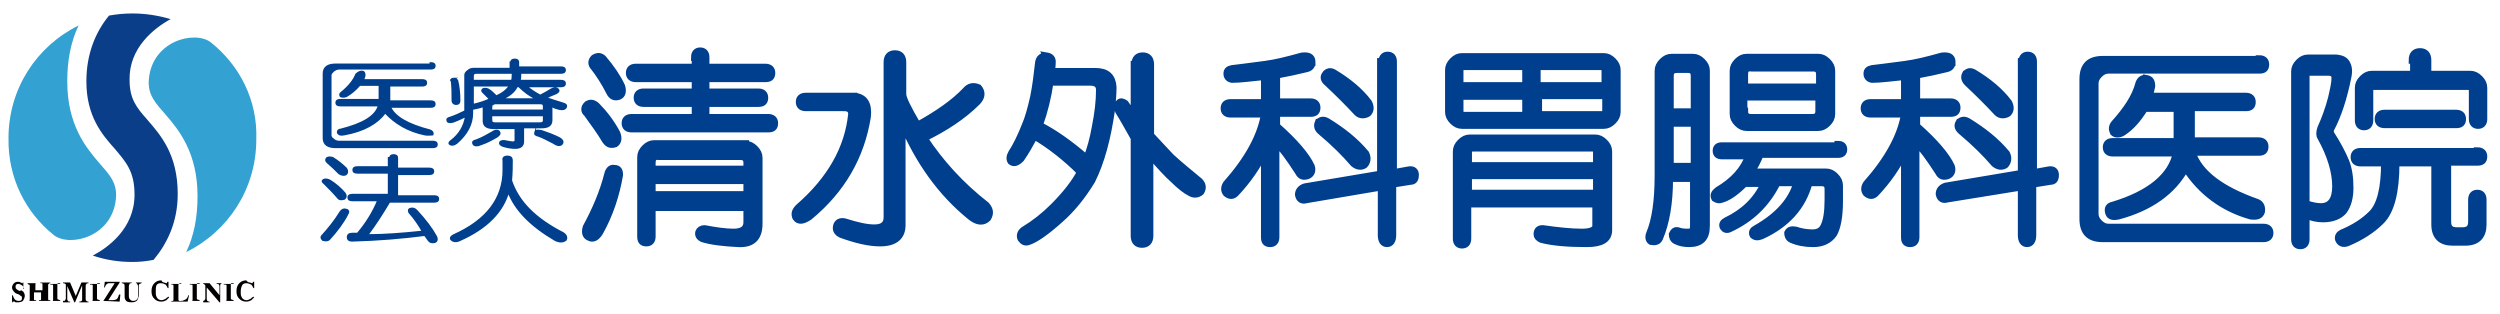 <svg xmlns="http://www.w3.org/2000/svg" viewBox="0 0 353.1 44.4"><g fill="#003F8D" stroke="#003F8E" stroke-miterlimit="10"><path d="M82.9 14.8c.4-.3.8-.3 1.3.1 1.1 1.1 2.1 2.4 2.9 3.9.3.7.2 1.2-.2 1.5-.6.2-1 .1-1.4-.5-.7-1.2-1.6-2.4-2.6-3.8-.4-.3-.4-.8 0-1.2zm3.9 9c.5 0 .7.3.7.9-.5 2.9-1.4 5.6-2.8 8.1-.5.8-1 1-1.5.7-.5-.2-.6-.7-.4-1.4 1.3-2.4 2.4-4.9 3.1-7.7.2-.5.5-.7.9-.6zM83.9 8.2c.5-.3.9-.3 1.3.1 1.1 1.3 2 2.6 2.6 3.9.2.7.1 1.2-.4 1.4-.6.2-1 0-1.3-.6-.7-1.4-1.5-2.6-2.2-3.5-.4-.4-.4-.9 0-1.3zm14.2-.1c0-.6.3-.9.8-.9s.8.3.8.9v1.4h8.4c.6 0 .9.3.9.8 0 .6-.3.8-.9.8h-8.4V13h7.4c.6 0 .9.3.9.8 0 .6-.3.8-.9.8h-7.4v2h8.8c.6 0 .9.3.9.8 0 .6-.3.8-.9.8H89.2c-.6 0-.9-.3-.9-.8s.3-.8.9-.8h9v-2h-7.3c-.6 0-.9-.3-.9-.8s.3-.8.9-.8h7.3v-1.9h-8.4c-.6 0-.9-.3-.9-.8s.3-.8.9-.8h8.4V8.1zm7.2 12.3c.5 0 .9.2 1.3.6.4.4.6.8.6 1.3v9.3c0 2-1 2.9-2.9 2.8-2.1-.1-3.8-.3-5.1-.7-.4-.2-.6-.5-.5-.9.1-.3.4-.5.8-.5 1.6.3 3 .5 4.1.5 1.3 0 1.9-.5 1.9-1.4v-2.1H92.1v4.1c0 .6-.3.9-.8.9-.6 0-.8-.3-.8-.9V22.2c0-.5.2-.9.6-1.3.4-.4.8-.6 1.3-.6h12.9zM92.1 23v.9h13.4V23c0-.6-.3-.9-.9-.9H93.1c-.7-.1-1 .2-1 .9zm0 4.5h13.4v-2H92.1v2zM120.6 13.6c1.5.1 2.1 1.1 1.9 2.9-.9 5.6-3.6 10.3-8.2 14.1-.9.6-1.5.7-1.9.1-.2-.5-.1-.9.4-1.4 4.5-3.9 7-8.3 7.5-13.2 0-.4-.2-.7-.5-.8-.2-.1-.4-.1-.8-.1h-5.2c-.6 0-.9-.3-.9-.8s.3-.8.9-.8h6.8zm5.8-6c.7 0 1.1.4 1.1 1.2v4.5c0 .6.7 2 2.1 4.4 2.9-1.6 5.2-3.2 6.8-4.9.5-.6 1.1-.7 1.8-.4.5.6.5 1.3-.2 2-2 2-4.6 3.7-7.5 5.1 2.3 3.5 5.2 6.7 8.8 9.5.5.6.6 1.1.2 1.8-.6.6-1.4.6-2.4-.2-4.2-3.4-7.4-7.9-9.7-13.4v14.6c0 1.6-1 2.5-3.1 2.5-1.5 0-3.3-.4-5.5-1.2-.6-.3-.8-.7-.6-1.3.2-.5.7-.6 1.3-.4 1.6.5 2.9.8 4 .8 1.2 0 1.8-.5 1.8-1.5V8.8c0-.8.4-1.2 1.1-1.2zM147.8 7.9c.6.1.9.4.8 1.1 0 .1 0 .4-.1 1.1h6.2c1.6 0 2.4.7 2.5 2.2 0 1-.1 2-.2 3.1-.6 4.2-1.5 7.5-2.8 10.1-1.4 2.3-2.9 4.1-4.5 5.5-2 1.8-3.5 2.8-4.4 3.1-.5.2-.8 0-1.1-.4-.2-.5 0-.9.4-1.2 1.5-.9 2.9-2 4.2-3.3 1.8-1.8 3.1-3.5 3.8-4.9-2.1-2.1-4.3-3.8-6.5-5.1-.6 1.1-1.2 2.2-1.9 3.2-.6.6-1 .7-1.4.4-.2-.3-.2-.7.1-1.2.6-.9 1.3-2.3 2-4.1.3-.7.7-2 1.1-3.8.3-1.5.5-3.1.7-4.9.1-.6.5-.9 1.1-.9zm-1 9.8c2 1 4.3 2.6 6.7 4.7.5-1.3.9-2.7 1.2-4.4.4-2 .6-3.7.6-5.3 0-.7-.4-1.1-1.3-1.1h-5.7c-.3 2.1-.8 4.1-1.5 6.1zm13.5-8.6c0-.8.4-1.2 1.1-1.2.7 0 1.1.4 1.1 1.2v10c.9 1 1.9 2 2.9 3.1 1.3 1.2 2.7 2.3 4 3.4.5.5.5 1 .2 1.5-.5.4-1 .4-1.5.1-.6-.3-1.4-.9-2.4-1.9-.7-.6-1.8-1.8-3.3-3.5v11.5c0 .8-.4 1.2-1.1 1.2-.7 0-1.1-.4-1.1-1.2V19.5c-.8-1.4-1.5-2.7-2.2-3.8-.2-.5-.2-.9.1-1.2.2-.2.5-.1.8.1.4.6.8 1.1 1.3 1.8V9.1zM185.3 8.8c0 .5-.3.8-.8.9-1.2.3-2.6.6-4.2.9v3.8h4.8c.6 0 .9.3.9.8 0 .6-.3.8-.9.8h-4.8v1.8c2.6 2.3 4.2 4.2 4.9 5.7.2.6 0 1.1-.5 1.3-.6.2-1 .1-1.3-.5-1.3-2-2.3-3.4-3.2-4.2v13.4c0 .6-.3.9-.8.9-.6 0-.8-.3-.8-.9V21.4c-1 2.1-2.4 4.1-4.1 5.9-.4.4-.8.4-1.3 0-.3-.4-.3-.8 0-1.3 3.1-3.5 4.9-6.8 5.4-9.9h-4.8c-.6 0-.9-.3-.9-.8s.3-.8.9-.8h4.8v-3.7c-2 .2-3.5.4-4.6.4-.5-.1-.7-.4-.7-.8s.2-.6.7-.7c.9-.1 2.4-.3 4.7-.6 1.5-.2 3.1-.6 4.9-1.1.3-.1.5-.1.7-.1.7 0 1 .3 1 .9zm9.9-.1c0-.6.3-.9.8-.9s.8.3.8.9v15.7l2.2-.4c.6-.1.9.2.9.7 0 .6-.2.9-.7.9l-2.5.4v7.2c0 .8-.3 1.2-.8 1.2s-.8-.4-.8-1.2v-6.8l-10.6 1.8c-.6.2-1-.1-1.1-.7 0-.5.3-.9.9-1.1l10.7-1.8V8.7zm-9 8.6c.4-.4.8-.4 1.3-.1 2.1 1.3 3.9 2.7 5.4 4.5.3.6.2 1.2-.2 1.6-.5.3-1 .2-1.5-.2-1.2-1.4-2.7-2.9-4.6-4.5-.5-.4-.6-.8-.4-1.3zm1-6.8c.3-.4.7-.5 1.2-.2 2 1.2 3.7 2.6 4.9 4.2.3.6.3 1.1-.1 1.5-.5.3-1.1.3-1.5-.1-1.2-1.3-2.6-2.7-4.2-4.2-.5-.4-.6-.8-.3-1.2zM226.5 8c.5 0 .9.2 1.3.6.4.4.6.8.6 1.3v5.9c0 .5-.2.9-.6 1.3-.4.4-.8.6-1.3.6h-20c-.5 0-.9-.2-1.3-.6-.4-.4-.6-.8-.6-1.3V9.9c0-.5.2-.9.6-1.3.4-.4.8-.6 1.3-.6h20zm-1.2 11.5c.5 0 .9.2 1.3.6.4.4.6.8.6 1.3v11.1c0 1.3-1 1.9-3.1 1.9-2.8 0-4.9-.2-6.4-.6-.4-.2-.6-.4-.6-.7 0-.6.3-.8.8-.8 2.1.3 4 .5 5.5.5 1.3 0 2-.3 2-.9v-3.1h-18.1v4.9c0 .6-.3.9-.8.9s-.8-.3-.8-.9V21.4c0-.5.2-.9.6-1.3.4-.4.8-.6 1.3-.6h17.7zM206.2 10v2.1h9.3V9.4h-8.7c-.4 0-.6.2-.6.6zm0 5.7c0 .4.2.6.6.6h8.7v-2.7h-9.3v2.1zm1.2 5.8v1.9h18.1v-1.9c0-.4-.2-.6-.6-.6h-17c-.3.1-.5.2-.5.6zm0 5.8h18.1v-2.5h-18.1v2.5zm9.8-15.2h9.5V10c0-.4-.2-.6-.6-.6h-9v2.7zm0 4.1h9c.4 0 .6-.2.6-.6v-2.1h-9.5v2.7zM239.1 8.1c.5 0 .9.2 1.3.6.4.4.6.8.6 1.3v21.9c0 .9-.2 1.5-.6 1.9-.4.4-1 .6-1.8.6-.7 0-1.3-.1-1.9-.4-.4-.2-.5-.6-.5-.9.2-.4.4-.6.8-.5.5.2 1.1.2 1.5.2.5 0 .7-.3.7-.9v-6.7h-3.4c0 3.5-.5 6.3-1.4 8.4-.2.5-.6.6-1.2.5-.3-.2-.4-.6-.2-1.1.8-1.9 1.2-4.6 1.2-8.2V10c0-.5.2-.9.6-1.3.4-.4.8-.6 1.3-.6h3zm-3.2 2.6v5.1h3.4v-5.1c0-.6-.3-.9-.9-.9h-1.5c-.7 0-1 .3-1 .9zm0 12.8h3.4v-6.1h-3.4v6.1zm23.7-3.1c.5 0 .8.2.8.7s-.3.7-.8.7h-11c-.3.8-.7 1.6-1.3 2.5h10.6c.5 0 .9.2 1.3.6.4.4.6.8.6 1.3v2.2c0 2.2-.3 3.7-.8 4.6-.6.9-1.6 1.4-2.9 1.4-1.2 0-2.2-.2-3.1-.6-.4-.2-.5-.6-.5-.9.2-.4.5-.5 1.1-.4.6.2 1.4.4 2.4.4.8 0 1.3-.3 1.6-.9.4-.8.6-2 .6-3.8v-1.5c0-.6-.3-.9-.9-.9h-1.8c-.9 3.4-3.2 5.9-6.7 7.5-.5.2-.9.2-1.2-.1-.2-.4 0-.7.4-.9 3.2-1.8 5.1-4 5.8-6.5H251c-1.5 3-3.7 5.1-6.7 6.5-.4.2-.7.1-.9-.2-.2-.4 0-.7.4-.9 2.5-1.2 4.3-2.9 5.4-5.3h-2.8c-1.2 1.2-2.2 1.9-3.1 2.2-.5.2-.8.1-1.1-.1-.2-.4-.1-.7.4-1.1 2.2-1.3 3.7-2.9 4.4-4.9h-3.8c-.5 0-.8-.2-.8-.7s.3-.7.8-.7h16.4zm-2.8-12.3c.5 0 .9.2 1.3.6.4.4.6.8.6 1.3v6.1c0 .5-.2.9-.6 1.3-.4.4-.8.6-1.3.6h-10.1c-.5 0-.9-.2-1.3-.6-.4-.4-.6-.8-.6-1.3V10c0-.5.2-.9.6-1.3.4-.4.8-.6 1.3-.6h10.1zm-10.4 2.4v1.8H257v-1.8c0-.6-.3-.9-.9-.9h-8.7c-.7-.1-1 .2-1 .9zm0 5.2c0 .6.3.9.9.9h8.7c.6 0 .9-.3.9-.9v-2h-10.6v2zM275.7 8.8c0 .5-.3.8-.8.9-1.2.3-2.6.6-4.2.9v3.8h4.8c.6 0 .9.3.9.8 0 .6-.3.8-.9.8h-4.8v1.8c2.6 2.3 4.2 4.2 4.9 5.7.2.6 0 1.1-.5 1.3-.6.2-1 .1-1.3-.5-1.3-2-2.3-3.4-3.2-4.2v13.4c0 .6-.3.9-.8.9-.6 0-.8-.3-.8-.9V21.4c-1 2.1-2.4 4.1-4.1 5.9-.4.4-.8.4-1.3 0-.3-.4-.3-.8 0-1.3 3.1-3.5 4.9-6.8 5.4-9.9h-4.8c-.6 0-.9-.3-.9-.8s.3-.8.9-.8h4.8v-3.7c-2 .2-3.5.4-4.6.4-.5-.1-.7-.4-.7-.8s.2-.6.7-.7c.9-.1 2.4-.3 4.7-.6 1.5-.2 3.1-.6 4.9-1.1.3-.1.5-.1.7-.1.7 0 1 .3 1 .9zm9.9-.1c0-.6.3-.9.8-.9s.8.3.8.9v15.7l2.2-.4c.6-.1.9.2.9.7 0 .6-.2.9-.7.9l-2.5.4v7.2c0 .8-.3 1.2-.8 1.2s-.8-.4-.8-1.2v-6.8L275 28.1c-.6.2-1-.1-1.1-.7 0-.5.3-.9.9-1.1l10.7-1.8V8.7zm-8.9 8.6c.4-.4.8-.4 1.3-.1 2.1 1.3 3.9 2.7 5.4 4.5.3.6.2 1.2-.2 1.6-.5.3-1 .2-1.5-.2-1.2-1.4-2.7-2.9-4.6-4.5-.5-.4-.7-.8-.4-1.3zm.9-6.8c.3-.4.7-.5 1.2-.2 2 1.2 3.7 2.6 4.9 4.2.3.6.3 1.1-.1 1.5-.5.3-1.1.3-1.5-.1-1.2-1.3-2.6-2.7-4.2-4.2-.4-.4-.5-.8-.3-1.2zM319.1 8.3c.6 0 .9.3.9.8 0 .6-.3.8-.9.8h-21.3c-.5 0-.9.2-1.3.6-.4.4-.6.8-.6 1.3v18.4c0 .5.2.9.6 1.3.4.4.8.6 1.3.6h21.9c.6 0 .9.3.9.8s-.3.8-.9.8H297c-1.9 0-2.8-.9-2.8-2.8V11.2c0-1.9.9-2.8 2.8-2.8h22.1zm-15.9 2.8c.5.1.7.4.7 1.1-.1.5-.2.9-.4 1.4h13.7c.6 0 .9.3.9.8 0 .6-.3.8-.9.8h-7.7v4.7h9.5c.6 0 .9.3.9.8 0 .6-.3.8-.9.8h-9.4c1 3 4.1 5.3 9.2 7.1.5.2.7.7.6 1.3-.2.6-.7.7-1.5.6-3.9-1.1-7-3.4-9.2-6.8-1.8 3.3-5 5.6-9.5 6.8-.9.2-1.3 0-1.4-.6-.1-.5.1-.8.6-.9 5.3-1.6 8.3-4.1 9-7.4h-9c-.6 0-.9-.3-.9-.8s.3-.8.9-.8h9.1v-4.7h-4.6c-1 1.6-2 2.7-3.1 3.4-.5.3-1 .3-1.3 0-.2-.4-.2-.8.1-1.2 1.8-2 3-3.8 3.5-5.7.2-.6.6-.8 1.1-.7zM329.6 8.2c.9 0 1.5.2 1.8.7.3.5.4 1.1.2 2-.6 3-1.4 5.4-2.4 7.3-.1.2-.1.5 0 .7.9 1.4 1.6 2.7 2.1 3.9.4 1 .6 2.2.6 3.7 0 1.4-.3 2.5-.9 3.3-.6.7-1.6 1.1-2.9 1.1-.9 0-1.6-.2-2.4-.5v3.4c0 .6-.3.9-.8.9s-.8-.3-.8-.9V10.1c0-.5.2-.9.6-1.3.4-.4.8-.6 1.3-.6h3.6zm-3.9 2.3v18.3c.7.2 1.4.4 2.1.4 1.4 0 2.1-1 2.1-2.9 0-2-.7-4.4-2.1-6.9-.2-.3-.2-.7 0-1.3.6-1.3 1.1-2.7 1.5-4.2.3-1.3.5-2.2.5-2.9 0-.5-.3-.8-.9-.8h-2.6c-.4-.3-.6-.1-.6.3zm24.2 10.8c.6 0 .9.3.9.8 0 .6-.3.8-.9.8h-4.2v8.4c0 .9.4 1.3 1.3 1.3h.8c.9 0 1.3-.4 1.3-1.3v-3.1c0-.6.3-.9.8-.9s.8.3.8.9v3.5c0 1.6-.8 2.5-2.5 2.5h-1.8c-1.6 0-2.5-.8-2.5-2.5V23h-5.5c0 4.1-.7 6.8-2.1 8.2-1.3 1.3-2.9 2.3-4.8 3.1-.6.2-1 0-1.2-.5-.1-.4.1-.7.5-.9 1.7-.7 3.1-1.6 4.2-2.7 1.2-1.2 1.8-3.6 1.8-7.2h-3.4c-.6 0-.9-.3-.9-.8s.3-.8.9-.8h16.5zm-9.2-12.8c0-.8.4-1.2 1.1-1.2.7 0 1.1.4 1.1 1.2v2h6c.5 0 .9.2 1.3.6.4.4.6.8.6 1.3v4.4c0 .6-.3.9-.8.9s-.8-.3-.8-.9v-4c0-.4-.2-.6-.6-.6h-13.3c-.4 0-.6.2-.6.6V17c0 .6-.3.9-.8.9s-.8-.3-.8-.9v-4.6c0-.5.2-.9.6-1.3.4-.4.8-.6 1.3-.6h5.9v-2zm6.2 7.5c.6 0 .9.3.9.8 0 .6-.3.8-.9.8h-10.1c-.6 0-.9-.3-.9-.8s.3-.8.9-.8h10.1z"/><g stroke-width=".25"><path d="M60.8 8.9c.4 0 .6.1.6.4 0 .3-.2.4-.6.4H47.9c-.3 0-.5.1-.8.3-.2.2-.4.4-.4.6v8.5c0 .2.1.4.4.6.2.2.5.3.8.3h13.2c.4 0 .6.1.6.4 0 .3-.2.4-.6.4H47.4c-1.1 0-1.7-.4-1.7-1.3v-9.1c0-.9.6-1.3 1.7-1.3h13.4zm-9.7 1.2c.3 0 .4.2.4.5 0 .2-.1.4-.2.7h8.3c.4 0 .6.1.6.4 0 .3-.2.4-.6.4H55v2.2h5.8c.4 0 .6.1.6.4 0 .3-.2.4-.6.4h-5.7c.6 1.4 2.5 2.5 5.6 3.3.3.1.5.3.4.6-.3 0-.6.1-1.1 0-2.4-.5-4.2-1.6-5.6-3.1-1.1 1.5-3 2.6-5.8 3.1-.5.1-.8 0-.9-.3 0-.2.1-.4.4-.4 3.2-.8 5-1.9 5.4-3.4h-5.4c-.4 0-.6-.1-.6-.4 0-.3.2-.4.6-.4h5.5V12h-2.8c-.6.7-1.2 1.2-1.9 1.6-.3.1-.6.1-.8 0-.1-.2-.1-.4.1-.5 1.1-.9 1.8-1.8 2.1-2.6.3-.3.6-.4.8-.4zM72.2 8.8c0-.3.2-.4.5-.4s.5.1.5.4v.7h6c.4 0 .6.1.6.4 0 .3-.2.4-.6.4h-5.7c0 .4 0 .8-.1 1.1h5.8c.4 0 .6.1.6.4 0 .3-.2.4-.6.4h-4.8c.5.5 1.2.9 1.9 1.3.6-.3 1.1-.6 1.6-.9.4-.2.7-.2.9 0 .2.2.1.4-.3.6-.5.2-1 .4-1.4.6.7.3 1.5.5 2.4.8.4.1.6.3.4.6-.1.2-.4.3-.9.2-.4-.1-.7-.2-1.1-.4v2c0 .7-.5 1-1.4 1h-2.6v2c0 .6-.4.9-1.1.9-.6 0-1.2-.1-1.8-.3-.2-.1-.4-.2-.4-.4s.2-.3.6-.3c.6.1 1 .2 1.2.2.3 0 .4-.1.4-.3v-1.7h-3.1c-.9 0-1.4-.3-1.4-1V15c-.6.2-1.1.3-1.6.4v.6c0 1.5-.7 2.9-2.2 4.2-.4.3-.7.3-.9.2-.2-.1-.2-.3.1-.5 1.2-.9 1.9-2.1 2.1-3.5-.4.2-1 .5-1.8.8-.4.1-.7.1-.8-.1-.1-.3 0-.4.4-.5.6-.2 1.3-.5 2.1-.9v-5.1c0-.2.1-.4.4-.6.2-.2.5-.3.8-.3h5.2v-.9zM64 11.1c.3 0 .5.1.6.3.2.8.3 1.8.3 2.8 0 .4-.2.5-.5.5s-.5-.2-.5-.5c0-.9 0-1.8-.1-2.7-.2-.2-.1-.3.2-.4zm2.8-.4v.7h5.5c.1-.3.1-.7.1-1.1h-5.1c-.3 0-.5.1-.5.4zm0 4.1c.9-.2 1.8-.5 2.4-.8l-.9-.9c-.2-.2-.3-.3-.1-.5.2-.1.4-.1.7 0 .4.2.8.6 1.2 1 .9-.4 1.5-.9 1.9-1.5h-5.2v2.7zm3.6 3.7c.3.3.2.5-.2.8-.7.4-1.4.8-2.3 1.1-.5.2-.8.2-1 0-.2-.3-.1-.5.4-.6.8-.3 1.5-.7 2.2-1.1.4-.3.7-.3.9-.2zm-1-3.5v.6h7.4V15c0-.3-.2-.4-.5-.4h-6.4c-.3.1-.5.2-.5.4zm0 2c0 .3.2.4.5.4h6.4c.3 0 .5-.1.5-.4v-.7h-7.4v.7zm3.6-4.8c-.3.7-1 1.3-2.1 1.8h4.9c-1-.5-1.8-1.1-2.5-1.8H73zm2.6 6.4c.1-.2.4-.2.9-.1.9.3 1.7.6 2.5 1 .5.3.6.6.3.9-.3.2-.7.1-1.1-.2-.8-.4-1.5-.8-2.1-1-.5-.1-.6-.3-.5-.6zM48.9 29.6c.3.1.4.3.2.6-.6 1.2-1.5 2.4-2.6 3.6-.2.2-.5.2-.9.1-.2-.2-.3-.4-.1-.6.9-1 1.8-2.1 2.6-3.4.2-.3.5-.4.8-.3zm-3.2-4.2c.2-.1.5-.1.9.1.8.5 1.5 1.1 2.1 1.8.2.3.2.6-.1.8-.4.1-.7.1-.9-.2-.6-.7-1.2-1.3-1.9-2-.3-.2-.3-.4-.1-.5zm.5-3.1c.2-.1.5-.1.8 0 .8.5 1.4 1 1.9 1.5.2.3.2.6 0 .8-.3.2-.7.1-1-.1-.6-.6-1.1-1.1-1.7-1.6-.2-.2-.2-.4 0-.6zm8.9 0c0-.3.2-.4.5-.4s.5.1.5.4v1.5h4.5c.4 0 .6.1.6.4 0 .3-.2.4-.6.4h-4.5v3.1h5.2c.4 0 .6.1.6.4 0 .3-.2.4-.6.4H55c-.9 1.5-1.9 3.1-3.1 4.7 2.4 0 5-.2 7.8-.5-.5-.9-1.1-1.8-1.9-2.7-.1-.3-.1-.4.1-.5.3-.1.6-.1.9.2 1.3 1.4 2.2 2.6 2.8 3.7.2.4.1.7-.2.8-.4.1-.7 0-.9-.3l-.5-.7c-3.1.4-6.5.7-10.3.8-.4 0-.6-.2-.6-.5s.2-.5.6-.5h.8c1.2-1.4 2.2-3 2.9-4.7h-3.6c-.4 0-.6-.1-.6-.4 0-.3.2-.4.6-.4h5.1v-3.1h-4.4c-.4 0-.6-.1-.6-.4 0-.3.2-.4.6-.4h4.4v-1.3zM71.7 22.1c.4 0 .6.2.6.5 0 .8 0 1.8-.1 2.9 1 3 3.4 5.4 7.3 7.4.5.3.6.7.4 1-.4.3-.9.3-1.5 0-3.4-2-5.6-4.2-6.6-6.8-.8 2.8-3 5.1-6.8 6.8-.6.3-1 .2-1.3-.1-.1-.2 0-.4.4-.6 4.7-2.1 7-5.2 7-9.2v-1.3c-.1-.4.1-.6.6-.6z"/></g></g><g fill="#040000"><path d="M1.7 41.7h.1c.1.3.2.5.3.6s.3.2.5.2.3 0 .4-.1c.1-.1.1-.2.1-.3 0-.1 0-.2-.1-.3-.1 0-.2-.1-.3-.2l-.3-.1c-.3-.1-.4-.3-.5-.4s-.2-.3-.2-.5.1-.4.2-.5c.1-.2.4-.3.6-.3.1 0 .3 0 .4.1.1 0 .2.1.2.1h.1v-.1h.1v.9h.1c-.1-.2-.1-.4-.3-.5s-.3-.2-.5-.2c-.1 0-.2 0-.3.1-.1.1-.1.2-.1.3 0 .1 0 .2.1.3.1.1.2.2.5.3L3 41c.1.1.2.1.3.2.1.2.2.3.2.6 0 .2-.1.4-.2.6s-.4.3-.8.3h-.2c-.1 0-.2 0-.2-.1H2h-.1-.1v.1h-.1v-1zM3.9 42.5h.2c.1 0 .1-.1.1-.2v-1.9c0-.1 0-.2-.1-.2 0 0-.1 0-.2-.1V40h1.4-.2c-.1 0-.1.1-.1.2v.8h1v-.8c0-.1 0-.2-.1-.2h-.2v-.1h1.4v.1c-.1 0-.2 0-.2.1-.1 0-.1.1-.1.2v1.9c0 .1 0 .2.1.2h.2v.1H5.5v-.1h.2c.1 0 .1-.1.1-.2v-.9h-1v.9c0 .1 0 .2.1.2h.2v.1H3.9zM7.2 42.5h.2c.1 0 .1-.1.1-.2v-1.9c0-.1 0-.2-.1-.2h-.3v-.1h1.4V40h-.3c-.1 0-.1.1-.1.2v1.9c0 .1 0 .2.1.2s.2.1.3.1v.1H7.2zM8.9 42.5c.2 0 .3 0 .3-.1s.1-.1.1-.2v-1.9c0-.1 0-.2-.1-.2-.1-.1-.2-.1-.3-.1v-.1h1l.8 1.9.8-1.9h1v.1c-.1 0-.2 0-.3.1 0 0-.1.1-.1.3v1.8c0 .1 0 .2.1.3 0 0 .1.1.3.1v.1h-1.3v-.1c.1 0 .2 0 .3-.1.1 0 .1-.1.1-.2v-2l-1 2.4h-.1l-1-2.3v1.8c0 .1 0 .2.1.3 0 .1.2.1.3.1v.1h-1v-.2zM12.8 42.5h.2c.1 0 .1-.1.1-.2v-1.9c0-.1 0-.2-.1-.2h-.3v-.1h1.4V40h-.3c-.1 0-.1.1-.1.2v1.9c0 .1 0 .2.1.2s.2.1.3.1v.1h-1.4zM14.6 42.5l1.6-2.5h-.8c-.2 0-.3.1-.4.2-.1.1-.1.2-.2.4h-.1l.1-.8h2.1v.1l-1.6 2.5c.6 0 .9 0 1.1-.1.2-.1.3-.3.4-.7h.2l-.1 1-2.3-.1zM18.6 39.9v.1c-.2 0-.3 0-.3.1s-.1.1-.1.3v1.3c0 .2 0 .4.1.5.1.2.3.3.5.3.3 0 .5-.1.6-.3.1-.1.1-.3.1-.5v-1.2c0-.1 0-.2-.1-.3 0-.2-.1-.2-.2-.2v-.1h.8v.1c-.1 0-.2.1-.3.1 0 0-.1.1-.1.2v1.3c0 .3-.1.6-.2.8-.2.2-.4.3-.8.3-.5 0-.8-.1-.9-.4-.1-.1-.1-.3-.1-.6v-1.3c0-.2 0-.2-.1-.3 0 0-.1-.1-.3-.1v-.1h1.4zM23.2 39.9c.2.1.3.1.3.1.1 0 .1 0 .1-.1s0-.1.1-.1h.1v.9h-.1c-.1-.2-.2-.4-.3-.5-.2-.1-.4-.2-.7-.2-.3 0-.5.1-.6.3s-.1.6-.1.9c0 .3 0 .5.1.7.1.3.4.5.7.5.2 0 .4-.1.6-.2.1-.1.2-.2.4-.3l.1.1-.4.4c-.2.1-.4.2-.7.2-.4 0-.7-.1-1-.4-.3-.3-.4-.6-.4-1.1 0-.4.1-.8.4-1.1.3-.3.6-.4 1-.4.1.2.2.3.4.3zM24.2 42.5h.2c.1 0 .1-.1.1-.2v-1.9c0-.1 0-.2-.1-.2h-.2v-.1h1.4V40c-.2 0-.3 0-.3.1-.1 0-.1.1-.1.3v1.9c0 .1 0 .1.1.2h.3c.2 0 .4-.1.6-.2.2-.1.3-.3.4-.6h.1l-.2.9h-2.3v-.1zM26.9 42.5h.2c.1 0 .1-.1.1-.2v-1.9c0-.1 0-.2-.1-.2h-.3v-.1h1.4V40h-.3c-.1 0-.1.1-.1.2v1.9c0 .1 0 .2.1.2s.2.1.3.1v.1h-1.4zM28.6 42.5c.1 0 .2 0 .3-.1 0-.1.1-.1.1-.2v-1.9l-.2-.2h-.1V40h.9l1.4 1.7v-1.2c0-.1 0-.2-.1-.3 0-.1-.1-.1-.3-.1V40h.9c-.1 0-.2 0-.3.1s-.1.1-.1.2v2.4H31l-1.8-2.1v1.6c0 .1 0 .2.1.3.1.1.2.1.3.1v.1h-.9v-.2zM31.7 42.5h.2c.1 0 .1-.1.1-.2v-1.9c0-.1 0-.2-.1-.2h-.3v-.1H33V40h-.3c-.1 0-.1.1-.1.2v1.9c0 .1 0 .2.1.2s.2.1.3.1v.1h-1.4zM35.3 39.9c.2.1.3.1.3.1.1 0 .1 0 .1-.1s0-.1.1-.1h.1v.9h-.1c-.1-.2-.2-.4-.3-.5-.2-.1-.5-.2-.7-.2-.3 0-.5.1-.6.3s-.2.5-.2.9c0 .3 0 .5.1.7.1.3.4.5.7.5.2 0 .4-.1.6-.2.1-.1.2-.2.4-.3l.1.1-.4.4c-.2.1-.4.2-.7.2-.4 0-.7-.1-1-.4-.3-.3-.4-.6-.4-1.1 0-.4.1-.8.4-1.1.3-.3.6-.4 1-.4.1.2.3.3.5.3z"/></g><path fill="#33A1D2" d="M7.6 33.2c2.3 1.8 8.6.2 8.8-5.6 0-1.9-.9-2.9-2.4-4.6-1.9-2.2-4.5-5.4-4.5-11.5 0-3 .5-5.6 1.6-7.9-5.9 2.9-9.9 8.9-9.9 15.9-.1 5.6 2.4 10.5 6.4 13.7zM29.8 6c-2.3-1.8-8.6-.2-8.8 5.6 0 1.9.9 2.9 2.4 4.6 1.9 2.2 4.5 5.4 4.5 11.5 0 3-.5 5.6-1.6 7.9 5.9-2.9 9.9-8.9 9.9-15.9.2-5.6-2.4-10.5-6.4-13.7z"/><path fill="#0B3E88" d="M24.1 2.7c-1.7-.5-3.5-.8-5.4-.8-1.1 0-2.2.1-3.3.3-1.9 2.3-3.2 5.4-3.2 9.3 0 4.9 2.2 7.5 4 9.5 1.6 1.9 2.8 3.2 2.8 6.5 0 4.8-3.8 7.5-5.9 8.6 1.8.6 3.6.9 5.6.9 1 0 2-.1 3-.3 1.9-2.3 3.4-5.3 3.4-9.3 0-5.6-2.4-8.3-4.3-10.5-1.5-1.7-2.5-2.9-2.5-5.6-.1-4.5 3.4-7.3 5.8-8.6z"/></svg>